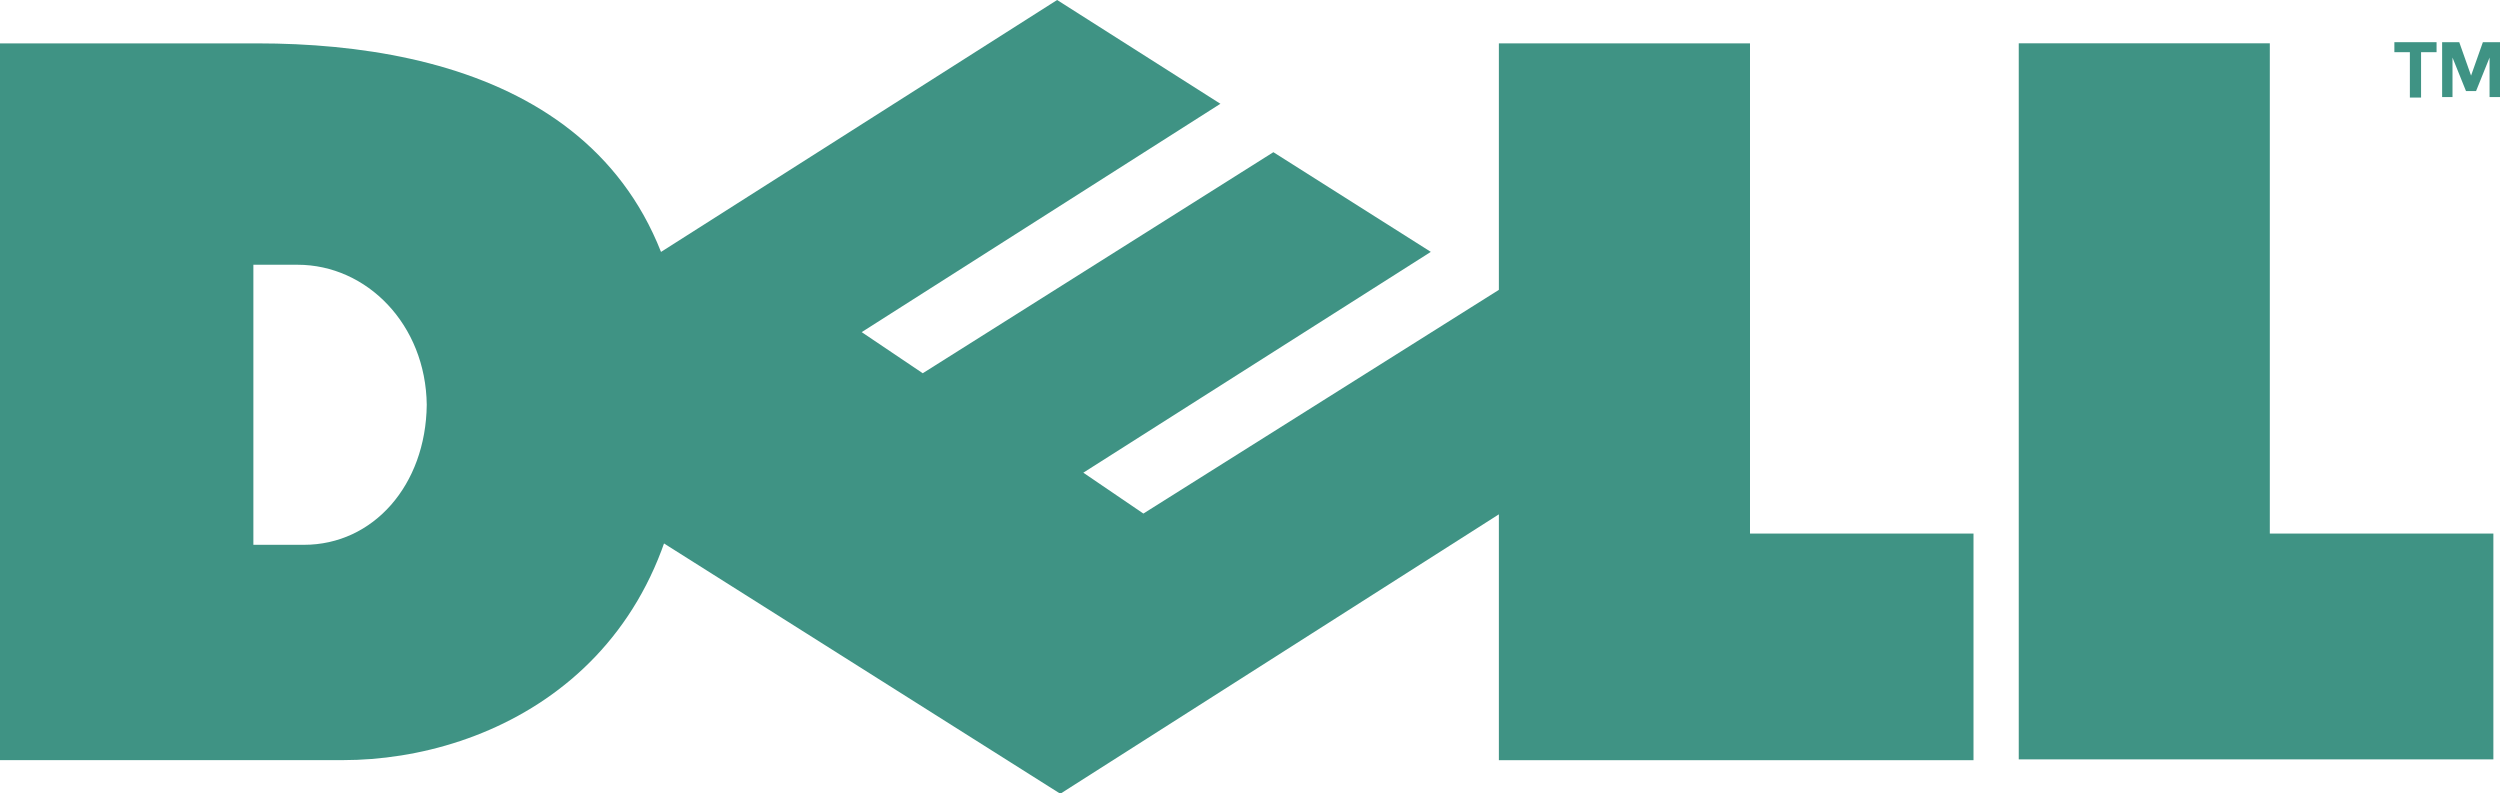<?xml version="1.0" encoding="UTF-8"?> <svg xmlns="http://www.w3.org/2000/svg" id="DELL_logotype" data-name="DELL logotype" viewBox="0 0 400 126.95"> <defs> <style>.cls-1{fill:#3f9384;fill-rule:evenodd;}</style> </defs> <g id="DELL_tm_" data-name="DELL (tm)"> <path id="D" class="cls-1" d="M0,6.94V121.62H54.87c24.12,0,55-15.37,55-57.41,0-46-35.91-57.27-68.73-57.27ZM40.54,42.36h7.07c11.08,0,20.52,9.56,20.67,22.42v0c-.15,12.86-8.57,22.39-19.65,22.39H40.54Z"></path> <path id="L1" class="cls-1" d="M239.82,6.94V121.63h75.94V85.37H280V6.94Z"></path> <path id="O" class="cls-1" d="M203.74,24.35l-56.1,35.37-9.77-6.58h0L195.27,16.6l.11.08L169.14,0,69.2,63.56,169.65,127l99.24-63.23L240.15,46.17l-57.21,36-9.61-6.54,55.6-35.33Z"></path> <path id="L2" class="cls-1" d="M323,6.93V121.5h75.94V85.37H363.17V6.93Z"></path> <path id="T" class="cls-1" d="M383.1,6.75h6.75v1.6h-2.48v7.26h-1.79V8.35H383.1Z"></path> <path id="M" class="cls-1" d="M394.56,14.57,392.4,9.21v6.32h-1.66V6.75h2.74l1.89,5.35,1.89-5.35H400v8.78h-1.67V9.21l-2.16,5.36Z"></path> </g> </svg> 
